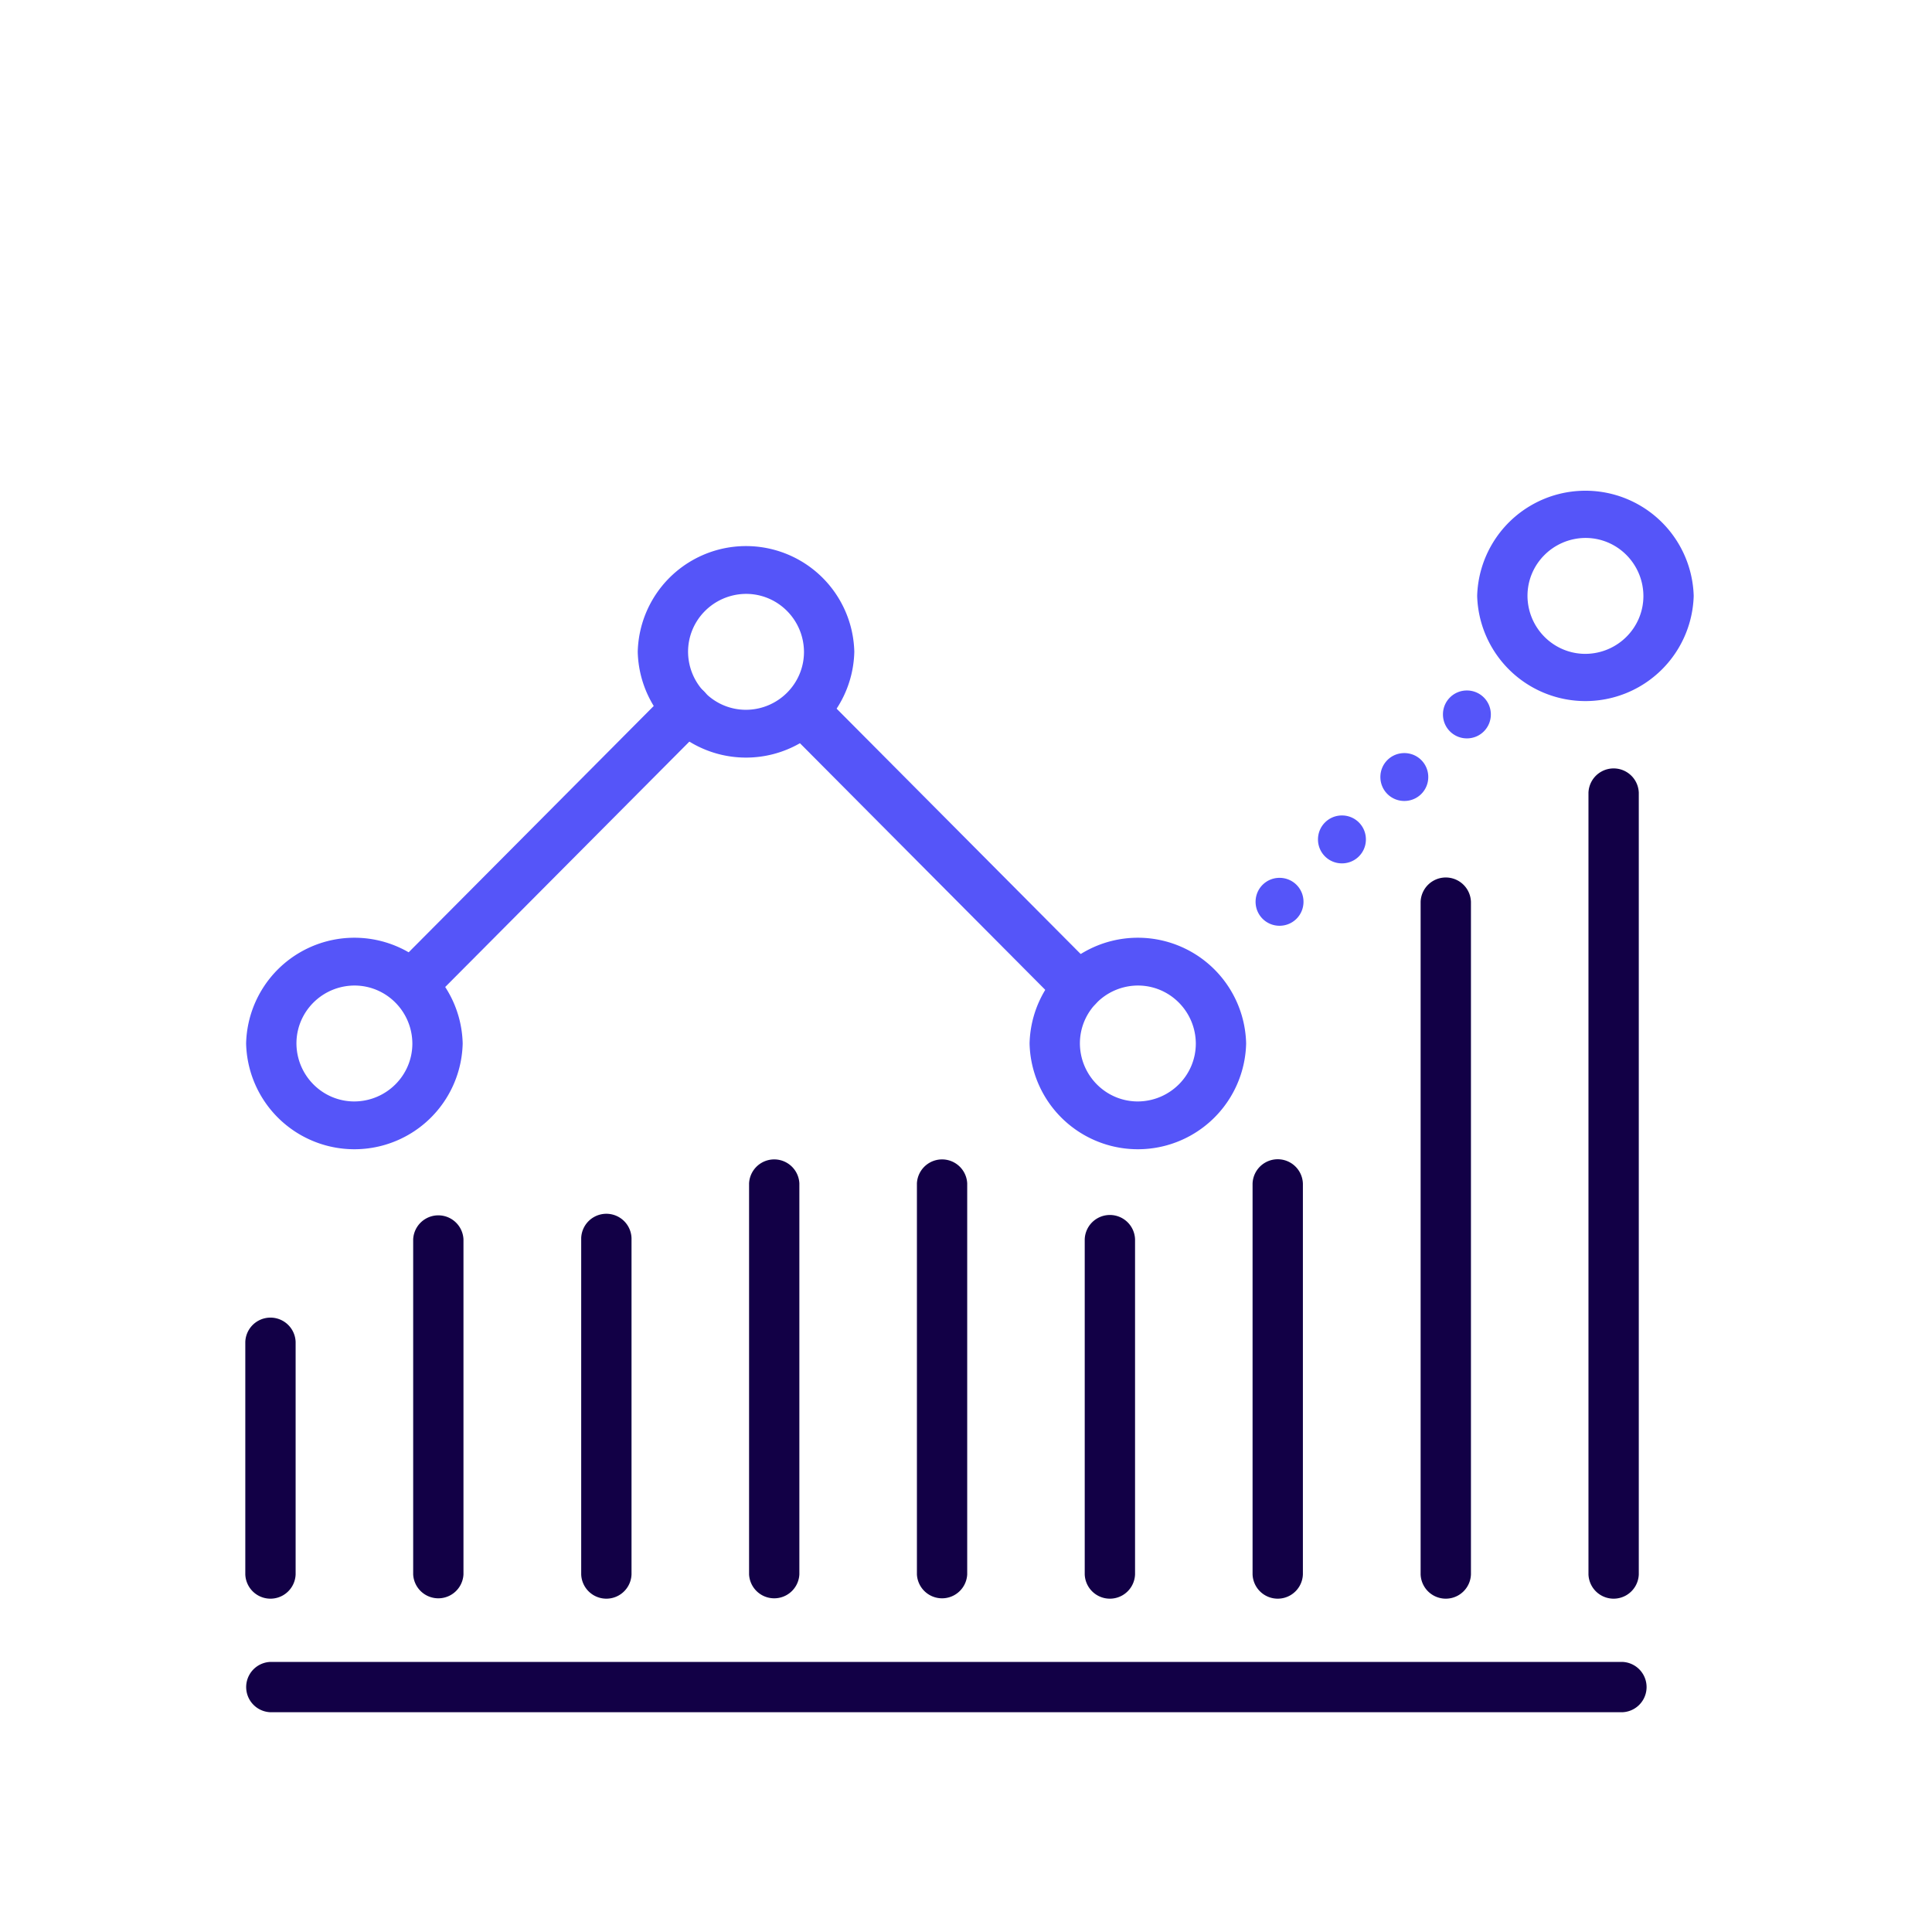 <svg width="64" height="64" viewBox="0 0 64 64" fill="none" xmlns="http://www.w3.org/2000/svg">
    <path d="m22.14 22.9-9.047 9.093a.839.839 0 0 0 0 1.18.839.839 0 0 0 1.18 0l9.047-9.093a.839.839 0 0 0 0-1.18.839.839 0 0 0-1.18 0zM26.34 24.46l8.76 8.807a.833.833 0 0 0 1.18 0 .833.833 0 0 0 0-1.18l-8.76-8.807a.833.833 0 0 0-1.18 0 .833.833 0 0 0 0 1.18z" fill="#5555F9"/>
    <path d="M53.74 55.053H8.96a.834.834 0 0 0 0 1.667h44.78a.834.834 0 0 0 0-1.667zM54.287 52.153V26.26a.834.834 0 0 0-1.667 0v25.893a.834.834 0 0 0 1.667 0zM48.727 52.153v-22.28a.834.834 0 0 0-1.667 0v22.28a.834.834 0 0 0 1.667 0zM43.16 52.153V39.207a.834.834 0 0 0-1.667 0v12.946a.834.834 0 0 0 1.667 0zM37.6 52.153v-11.1a.834.834 0 0 0-1.667 0v11.1a.834.834 0 0 0 1.667 0zM32.04 52.153V39.2a.834.834 0 0 0-1.666 0v12.953a.834.834 0 0 0 1.666 0zM26.48 52.153V39.2a.834.834 0 0 0-1.666 0v12.953a.834.834 0 0 0 1.666 0zM20.92 52.153v-11.14a.834.834 0 0 0-1.667 0v11.14a.834.834 0 0 0 1.667 0zM15.353 52.153v-11.1a.834.834 0 0 0-1.666 0v11.1a.834.834 0 0 0 1.666 0zM9.793 52.153v-7.7a.834.834 0 0 0-1.667 0v7.7a.834.834 0 0 0 1.667 0z" fill="#120046"/>
    <path d="M27.466 21.593h-.833c0 1.06-.86 1.914-1.92 1.92-1.06 0-1.913-.86-1.92-1.92 0-1.06.86-1.913 1.92-1.92 1.06 0 1.913.86 1.92 1.92H28.3a3.588 3.588 0 0 0-7.174 0 3.588 3.588 0 0 0 7.174 0h-.834zM14.493 34.567h-.833c0 1.06-.86 1.913-1.92 1.92-1.06 0-1.913-.86-1.92-1.92 0-1.06.86-1.914 1.92-1.92 1.06 0 1.913.86 1.92 1.92h1.667a3.588 3.588 0 0 0-7.174 0 3.588 3.588 0 0 0 7.174 0h-.834zM40.446 34.567h-.833c0 1.06-.86 1.913-1.92 1.92-1.06 0-1.913-.86-1.92-1.92 0-1.06.86-1.914 1.92-1.92 1.06 0 1.913.86 1.92 1.92h1.667a3.588 3.588 0 0 0-7.174 0 3.588 3.588 0 0 0 7.174 0h-.834zM55.273 19.74h-.833c0 1.06-.86 1.913-1.92 1.92-1.06 0-1.914-.86-1.92-1.92 0-1.06.86-1.913 1.92-1.92 1.06 0 1.913.86 1.92 1.92h1.666a3.588 3.588 0 0 0-7.173 0 3.588 3.588 0 0 0 7.173 0h-.833zM49.386 23.667c0 .44-.353.793-.793.793a.791.791 0 0 1-.793-.793.79.79 0 0 1 .793-.794c.44 0 .793.354.793.794zM47.313 25.74a.79.79 0 0 1-.793.793.79.79 0 0 1-.793-.793.79.79 0 0 1 .793-.793.79.79 0 0 1 .793.793zM45.247 27.807a.79.79 0 0 1-.794.793.79.79 0 0 1-.793-.793c0-.44.354-.794.794-.794.44 0 .793.354.793.794zM43.18 29.873c0 .44-.353.794-.793.794a.791.791 0 0 1-.794-.794.79.79 0 0 1 .794-.793.79.79 0 0 1 .793.793z" fill="#5555F9"/>
</svg>
